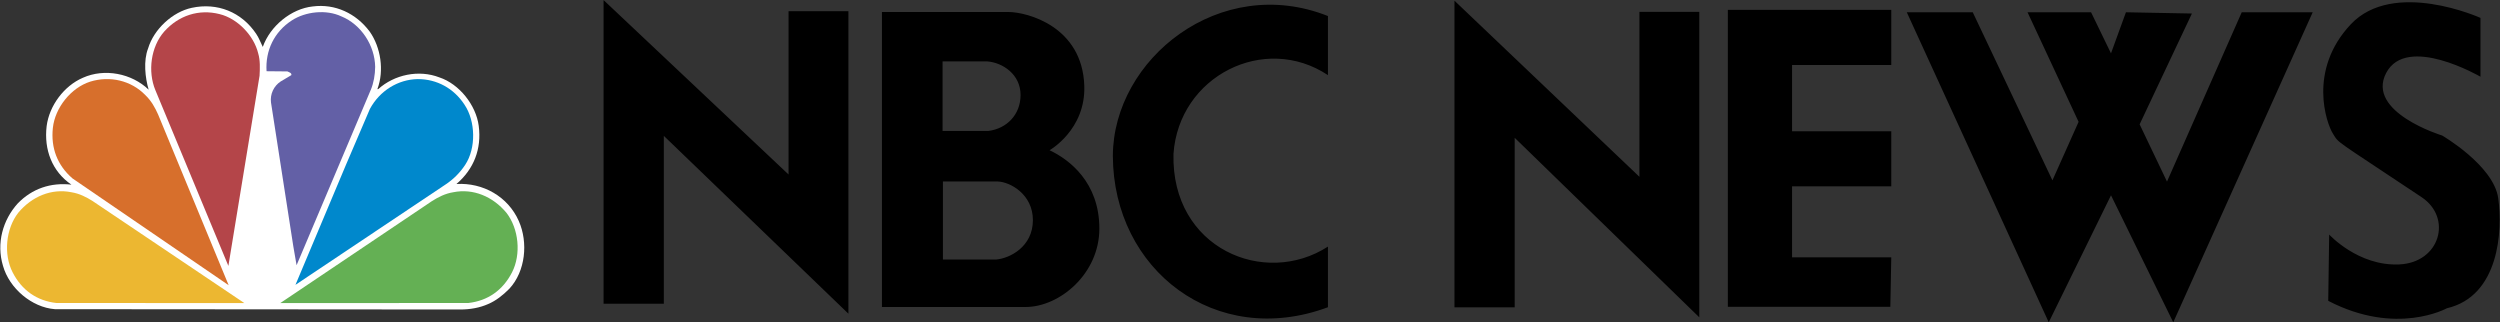 <svg width="2280" height="294" viewBox="0 0 2280 294" fill="none" xmlns="http://www.w3.org/2000/svg">
<rect x="0" y="0" width="2280" height="294" fill="#333333" stroke="none"/>
<path fill-rule="evenodd" clip-rule="evenodd" d="M1739 11.206L1868.45 293.934L1925.24 178.114L1982.01 293.934L2109.18 11.206H2044.45L1976.3 165.624L1951.34 113.395L1999.03 12.335L1938.85 11.193L1925.22 48.663L1907.06 11.193H1849.12L1895.68 111.113L1871.82 164.496L1799.16 11.206H1738.98H1739V11.206ZM550.459 0.078L719.157 159.14V10.208H773.746V286.088L605.412 123.901V277.009H550.459V0.065V0.078V0.078ZM804.329 10.934H919.488C937.088 10.934 987.112 24.319 988.876 78.195C990.29 118.324 957.204 137.013 957.204 137.013C975.154 145.469 1002.62 166.234 1002.62 208.49C1002.62 249.707 966.36 279.979 935.337 279.979H804.329V10.908V10.934ZM859.619 119.4H901.537C918.087 117.273 930.758 104.602 930.758 86.651C930.758 67.625 914.196 57.081 900.474 56.004H859.619V119.4ZM859.957 236.686H908.567C920.901 235.596 942.003 225.065 942.003 200.76C942.003 177.155 921.226 165.884 909.955 165.521H859.944V236.673H859.957V236.686V236.686ZM1211.09 68.52C1153.33 30.129 1075.15 69.22 1070.21 140.346C1068.08 226.66 1153.31 262.223 1211.09 224.883V280.186C1108.95 318.214 1015.27 246.374 1014.92 142.123C1015.27 53.734 1112.83 -24.448 1211.09 14.63V68.52ZM2208.53 179.839C2127.09 125.548 2133.6 131.293 2127.65 121.916C2121.67 112.552 2104.65 64.019 2143.81 22.27C2182.98 -19.454 2262.18 16.317 2262.18 16.317V69.972C2262.18 69.972 2194.9 30.791 2176.18 66.561C2157.44 102.332 2227.27 123.602 2227.27 123.602C2227.27 123.602 2274.1 150.865 2278.36 180.656C2282.61 210.474 2279.19 270.083 2231.52 281.146C2231.52 281.146 2185.52 306.71 2123.35 274.363L2124.21 213.898C2124.21 213.898 2150.6 242.846 2188.1 241.16C2225.57 239.435 2236.63 198.581 2208.54 179.852H2208.53V179.839V179.839ZM1575.8 9.014V279.823H1723.98L1724.85 234.688H1634.36V169.956H1724.85V119.711H1634.36V59.259H1724.85V9.014H1575.8ZM1326.48 0.636L1495.16 161.254V10.843H1549.75V289.395L1381.39 125.665V280.277H1326.48V0.636Z" fill="black"/>
<path fill-rule="evenodd" clip-rule="evenodd" d="M445.313 277.242C437.506 280.718 428.842 282.261 419.594 282.261L49.982 281.963C29.088 280.342 8.557 263.092 2.733 242.47C-3.479 221.848 2.552 200.578 16.183 185.52C29.36 171.941 46.312 166.273 65.131 168.4C47.427 156.338 39.982 136.403 42.537 115.029C44.898 96.444 58.348 78.325 75.584 70.919C95.272 62.061 120.123 66.873 135.57 81.788C132.366 70.919 130.68 55.303 135.077 44.136C140.355 26.498 157.488 10.817 174.894 7.134C198.136 2.128 220.275 10.908 233.634 30.843C236.176 34.591 237.681 38.832 239.665 42.788C246.357 23.709 265.656 7.912 285.254 5.876C305.486 3.269 324.617 11.959 337.301 28.988C347.197 43.138 350.569 64.253 344.175 81.282H344.928C359.609 68.079 381.827 63.267 400.749 70.595C418.816 76.561 434.159 95.834 436.611 114.822C439.347 135.833 432.175 154.211 416.287 167.816C440.385 166.377 463.277 179.191 473.16 201.602C481.81 221.187 479.281 247.373 464.587 263.261C458.672 269.24 452.343 274.259 445.288 277.242H445.313V277.242Z" fill="white"/>
<path fill-rule="evenodd" clip-rule="evenodd" d="M406.145 168.387L269.457 259.784L315.5 150.359L337.328 99.4C346.173 82.929 362.839 72.423 381.023 72.125C398.428 72.125 413.862 80.504 423.668 95.535C433.745 110.567 434.316 135.145 424.238 150.346C419.513 157.528 413.364 163.664 406.171 168.374H406.145V168.387V168.387Z" fill="#0088CC"/>
<path fill-rule="evenodd" clip-rule="evenodd" d="M338.08 82.087L270.481 241.887L267.472 224.456L247.149 93.461C246.68 89.76 247.258 86.001 248.82 82.612C250.381 79.223 252.863 76.34 255.981 74.292L265.696 68.52C266.266 66.51 263.439 65.823 262.116 65.135L243.102 64.954C241.883 46.057 250.158 28.936 266.163 18.613C278.588 10.52 297.51 8.405 311.362 14.955C329.325 22.283 341.854 41.439 342.152 60.998C342.062 68.222 340.829 75.641 338.106 82.1V82.087H338.08V82.087Z" fill="#6360A6"/>
<path fill-rule="evenodd" clip-rule="evenodd" d="M208.265 242.457L141.717 82.254C134.571 65.095 137.58 42.554 149.823 28.702C162.91 14.15 181.366 7.99 200.366 12.892C216.462 16.848 231.52 32.256 235.488 48.728C237.356 54.901 237.084 62.32 236.721 69.051L208.291 242.457H208.265V242.457Z" fill="#B44549"/>
<path fill-rule="evenodd" clip-rule="evenodd" d="M66 162.616C52.343 150.762 46.247 134.951 48.206 116.664C50.19 98.169 64.781 80.05 82.186 74.486C100.072 68.897 119.552 73.319 132.548 86.73C137.995 91.931 141.38 98.104 144.208 104.46L208.538 260.123L66 162.642V162.616V162.616Z" fill="#D76F2C"/>
<path fill-rule="evenodd" clip-rule="evenodd" d="M51.395 276.335C33.601 274.337 19.905 264.727 11.539 248.424C3.07 231.952 5.262 208.607 16.662 194.016C29.061 179.152 47.012 171.669 65.105 175.326C72.471 176.519 78.645 179.684 84.468 183.354L222.843 276.4L51.395 276.335Z" fill="#ECB731"/>
<path fill-rule="evenodd" clip-rule="evenodd" d="M427.091 276.335C444.886 274.337 458.582 264.727 466.947 248.424C475.417 231.952 473.199 208.607 461.824 194.016C449.425 179.152 431.475 171.669 413.382 175.326C406.015 176.519 399.842 179.684 394.018 183.354L255.631 276.4L427.065 276.348H427.091V276.335V276.335Z" fill="#64B054"/>
</svg>
